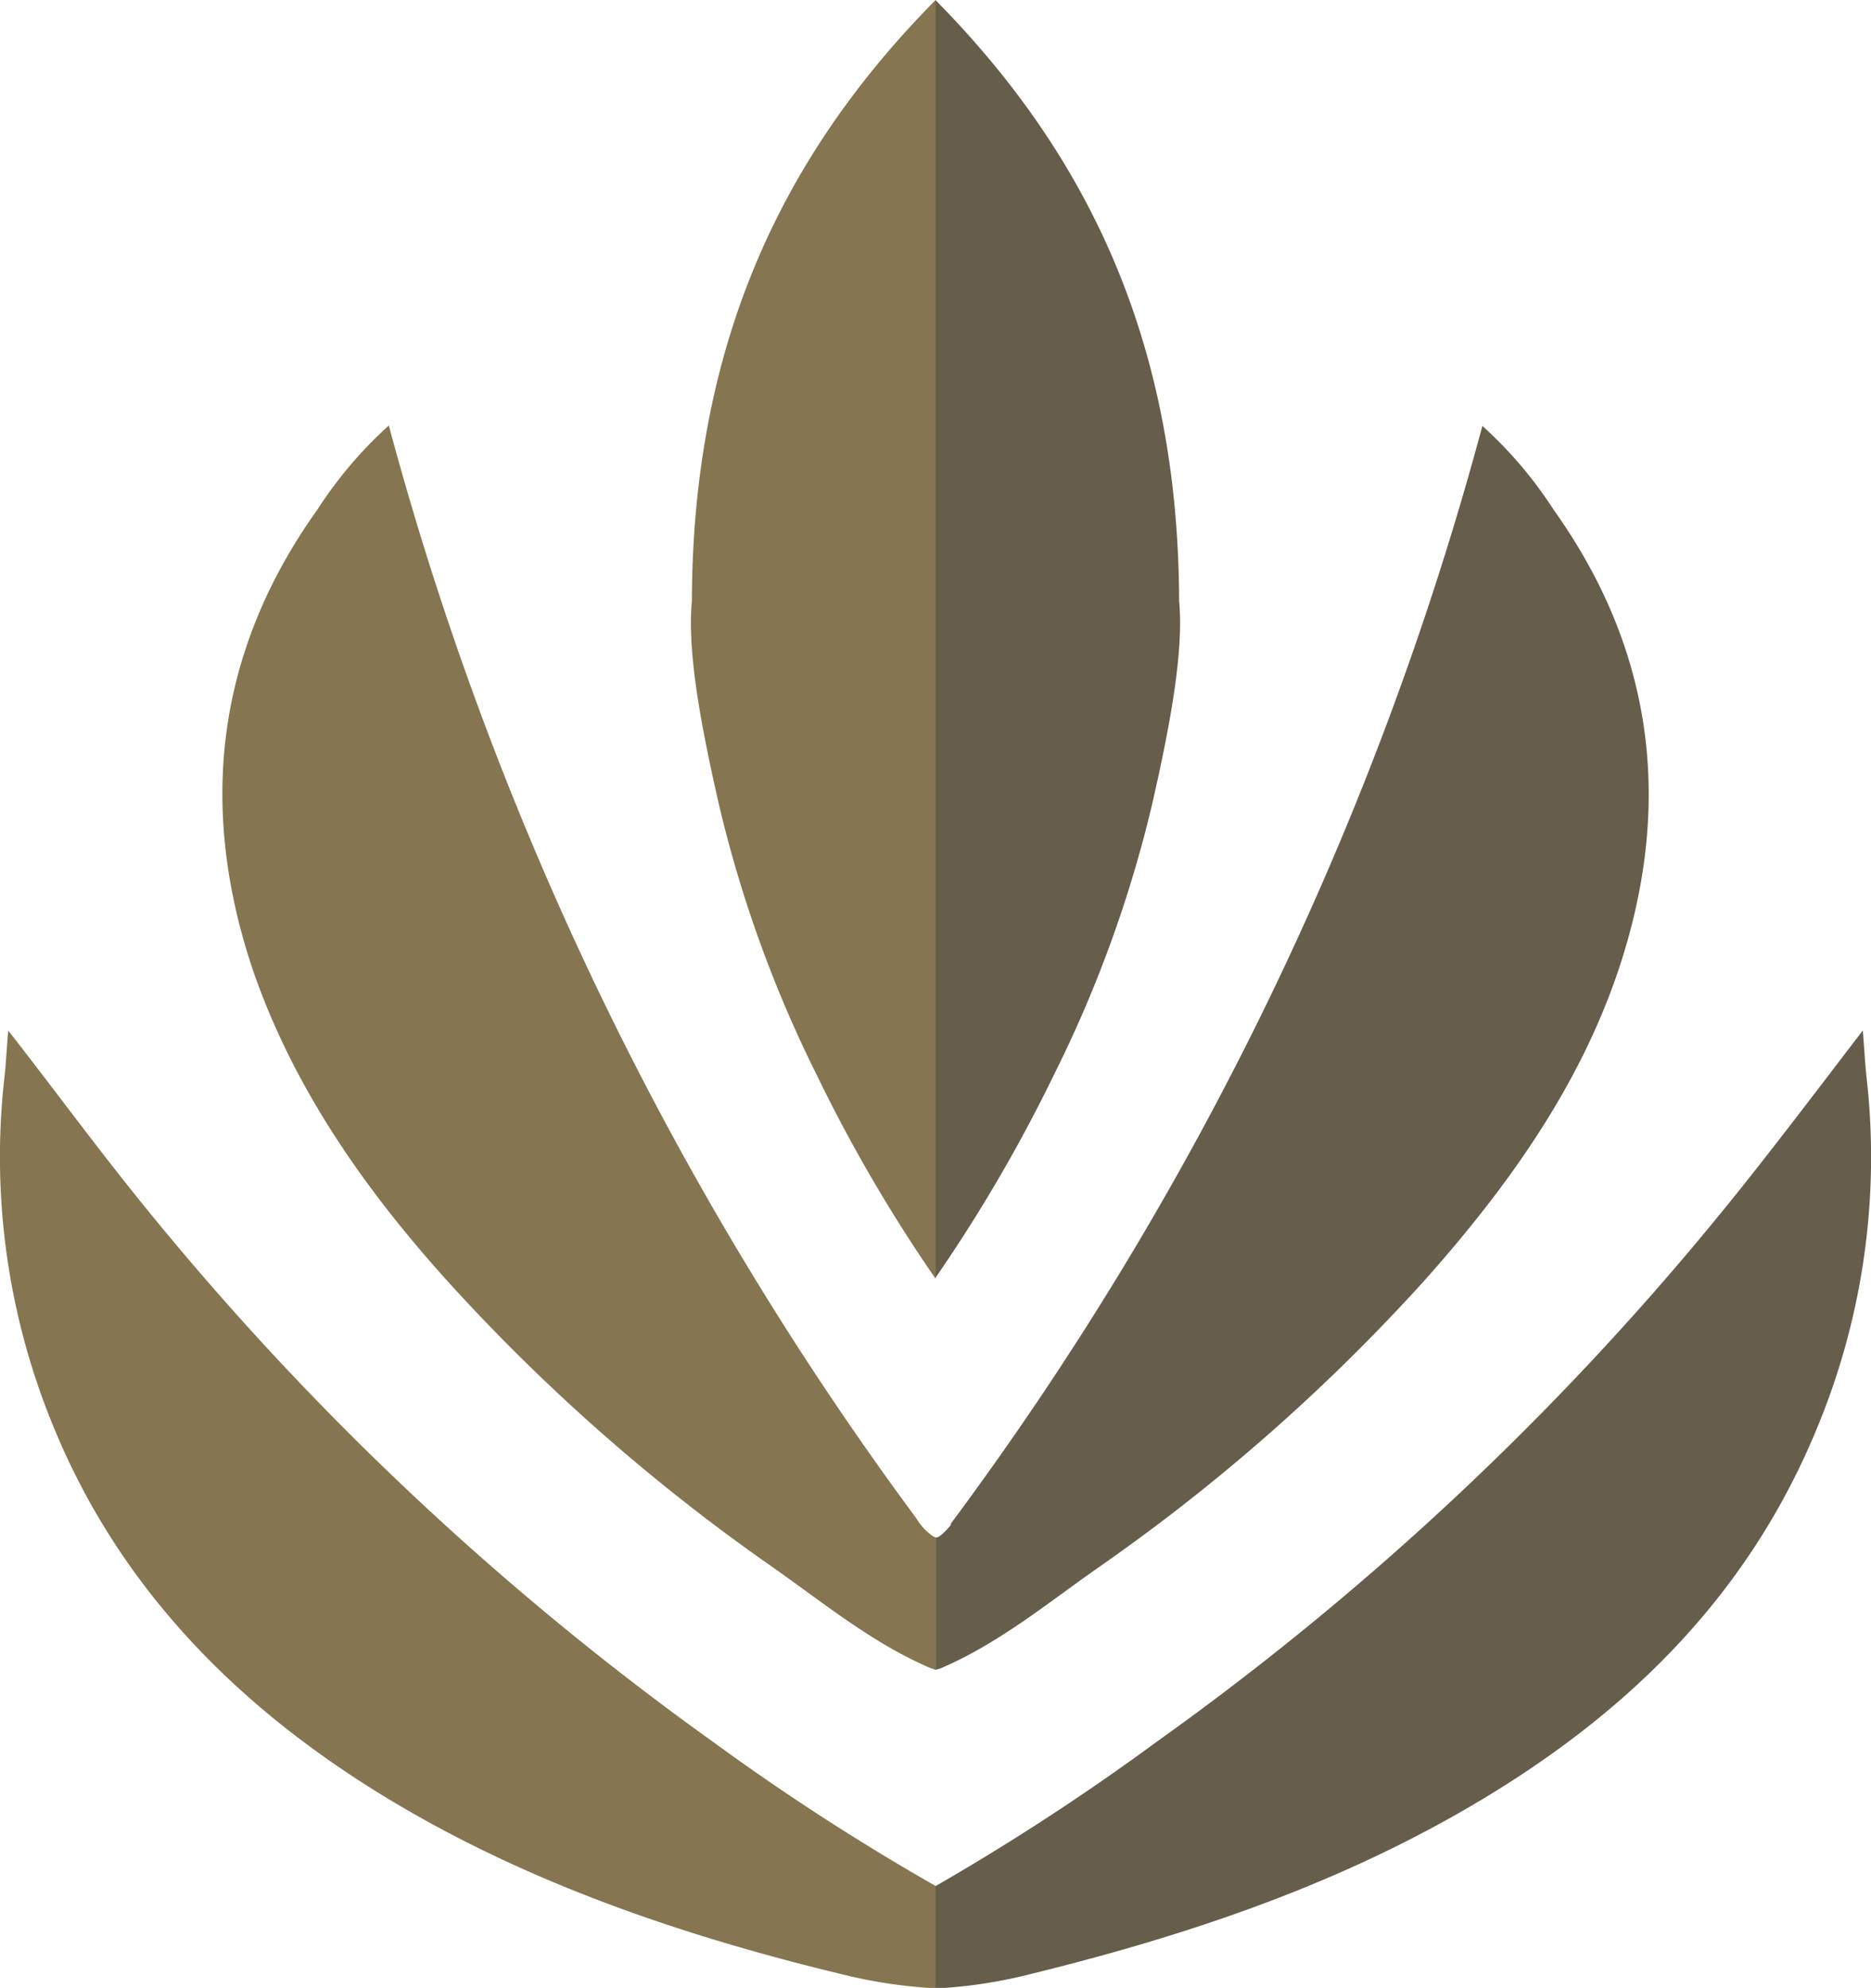 <svg xmlns="http://www.w3.org/2000/svg" viewBox="0 0 91.43 97.13"><title>Recurso 2</title><g id="Capa_2" data-name="Capa 2"><g id="Layer_1" data-name="Layer 1"><path d="M56.3,39.3c.84-3.68,1.56-7.41,1.32-9.94C57.58,17,53.37,7.75,45.71,0V62.44a75.79,75.79,0,0,0,5.83-10A60.91,60.91,0,0,0,56.3,39.3Z" style="fill:#665d4b"/><path d="M46.49,74.48s-.55.7-.77.64h0v6.47l.26-.08,0,0c2.82-1.21,5.17-3.15,7.65-4.89a93.44,93.44,0,0,0,15.93-14c4-4.48,7.54-9.38,9.49-15.11,2.71-8,1.86-15.6-3.12-22.59a20.51,20.51,0,0,0-3.49-4.11,158.86,158.86,0,0,1-26,53.67Z" style="fill:#665d4b"/><path d="M91.2,52.53c-.06-.59-.09-1.18-.17-2.18C89,53,87.17,55.42,85.31,57.76A142.13,142.13,0,0,1,56.53,85.1a115.39,115.39,0,0,1-10.82,7.06v5a24.1,24.1,0,0,0,4.22-.6c8.23-2,16.09-4.64,23.28-9.12s12.6-10.2,15.72-18A34.48,34.48,0,0,0,91.2,52.53Z" style="fill:#665d4b"/><path d="M39.89,52.48a75.14,75.14,0,0,0,5.83,10V0C38.06,7.75,33.85,17,33.81,29.37c-.24,2.53.48,6.25,1.32,9.93A60.91,60.91,0,0,0,39.89,52.48Z" style="fill:#857550"/><path d="M45.51,75h0a.08.08,0,0,1,0,0,2.74,2.74,0,0,1-.73-.81h0A159,159,0,0,1,19,20.79a20.51,20.51,0,0,0-3.49,4.11c-5,7-5.83,14.62-3.12,22.59,2,5.74,5.45,10.64,9.49,15.12a93.88,93.88,0,0,0,15.93,14c2.47,1.74,4.83,3.68,7.65,4.89l0,0,.26.09V75.12A.68.68,0,0,1,45.51,75Z" style="fill:#857550"/><path d="M6.11,57.76C4.26,55.43,2.47,53,.4,50.35c-.08,1-.11,1.6-.17,2.18A34.52,34.52,0,0,0,2.5,69.43c3.11,7.78,8.67,13.58,15.72,18s15.05,7.16,23.28,9.12a24.1,24.1,0,0,0,4.22.6v-5a115.3,115.3,0,0,1-10.82-7A142.77,142.77,0,0,1,6.11,57.76Z" style="fill:#857550"/></g></g></svg>